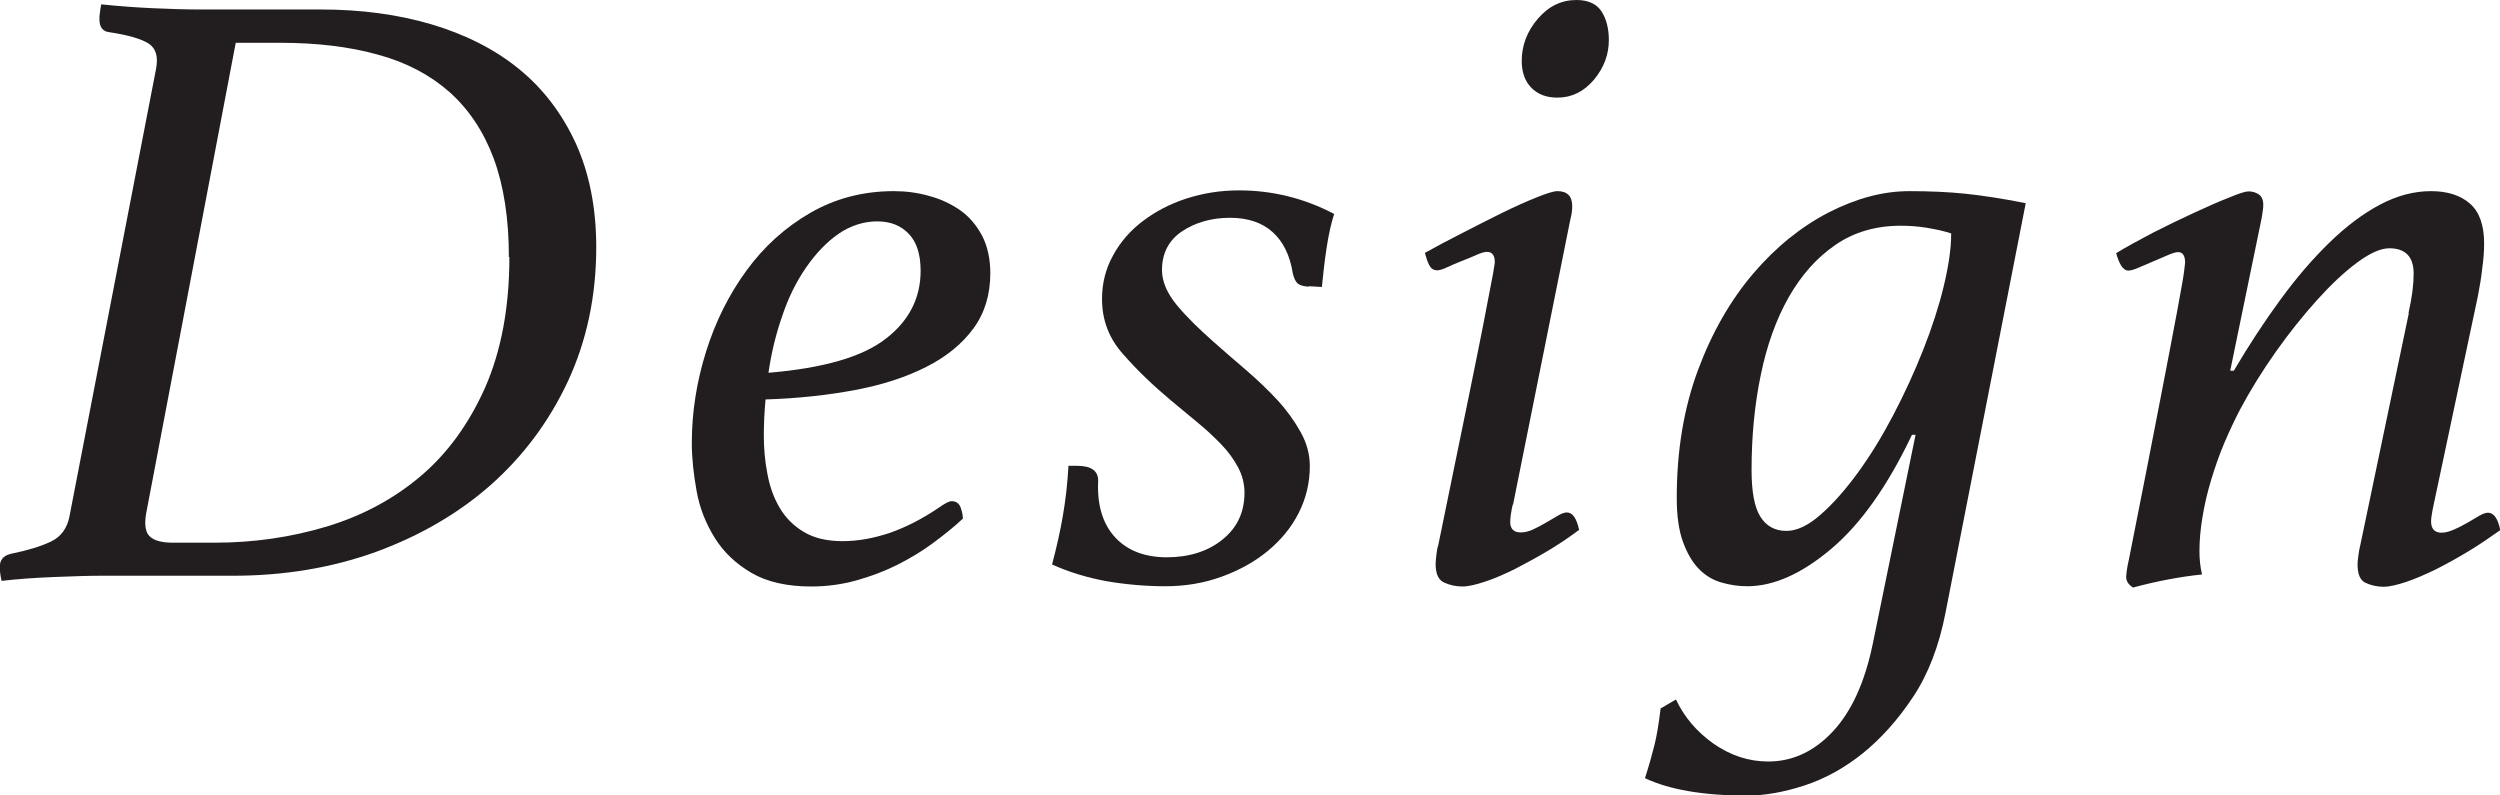 <?xml version="1.0" encoding="UTF-8"?><svg id="_レイヤー_2" xmlns="http://www.w3.org/2000/svg" viewBox="0 0 97.57 31.04"><defs><style>.cls-1{fill:#221e1f;stroke-width:0px;}</style></defs><g id="_順次追加コンテンツ"><path class="cls-1" d="M6.09,2.69c.09-.48,0-.8-.29-.99-.28-.18-.79-.33-1.51-.44-.27-.02-.41-.19-.41-.51,0-.07,0-.15.02-.26.01-.1.03-.21.05-.32.68.07,1.35.12,2.01.15.66.03,1.28.05,1.87.05h4.69c1.56,0,3,.19,4.32.58,1.31.39,2.45.96,3.4,1.73s1.69,1.74,2.23,2.91c.53,1.17.8,2.52.8,4.06,0,1.9-.37,3.64-1.1,5.22-.74,1.58-1.74,2.92-3.01,4.05-1.27,1.12-2.77,1.99-4.49,2.62-1.72.62-3.58.93-5.58.93H3.94c-.48,0-1.09.02-1.84.05s-1.43.08-2.04.15c-.05-.23-.07-.41-.07-.54,0-.27.14-.44.41-.51.68-.14,1.21-.3,1.6-.49s.62-.52.71-.97L6.09,2.69ZM19.86,10.03c0-1.5-.2-2.78-.59-3.84-.4-1.07-.98-1.93-1.73-2.6-.76-.67-1.69-1.16-2.8-1.46-1.11-.31-2.38-.46-3.81-.46h-1.73l-3.5,18.39c-.07.43-.02.73.15.88.17.16.47.24.9.24h1.63c1.52,0,2.97-.21,4.37-.63,1.39-.42,2.62-1.08,3.67-1.97s1.89-2.05,2.52-3.47c.62-1.42.94-3.11.94-5.08Z"/><path class="cls-1" d="M29.88,15.57c-.02.23-.04.45-.05.68-.01.23-.02.46-.02.71,0,.52.04,1.03.14,1.53.09.5.25.94.48,1.33.23.39.54.7.94.94.4.24.9.36,1.51.36s1.2-.11,1.84-.32c.63-.22,1.28-.55,1.94-1,.23-.16.38-.24.48-.24.18,0,.3.09.36.27.06.18.08.32.08.41-.34.32-.73.63-1.16.95s-.9.6-1.39.85c-.5.25-1.03.45-1.6.61-.57.16-1.16.24-1.77.24-.95,0-1.73-.18-2.33-.53-.6-.35-1.08-.8-1.43-1.36s-.59-1.16-.71-1.82c-.12-.66-.19-1.29-.19-1.9,0-1.2.19-2.39.56-3.57.37-1.18.9-2.23,1.58-3.16.68-.93,1.51-1.68,2.48-2.24s2.06-.85,3.26-.85c.48,0,.94.06,1.39.19.45.12.85.31,1.21.56.35.25.63.58.85.99.21.41.32.9.32,1.46,0,.84-.22,1.56-.66,2.16-.44.6-1.05,1.1-1.84,1.5s-1.71.7-2.77.9-2.23.33-3.5.37ZM29.98,14.55c2.15-.18,3.68-.62,4.59-1.33.91-.7,1.36-1.59,1.36-2.65,0-.63-.15-1.12-.46-1.44-.31-.33-.72-.49-1.24-.49s-1.05.17-1.51.49-.88.76-1.26,1.31-.69,1.17-.93,1.89c-.25.71-.43,1.46-.54,2.23Z"/><path class="cls-1" d="M51.07,11.19c-.25-.02-.41-.08-.48-.19-.07-.1-.11-.22-.14-.36-.11-.68-.37-1.21-.78-1.58-.41-.37-.96-.56-1.67-.56s-1.35.18-1.87.53c-.52.35-.78.86-.78,1.51,0,.45.2.91.59,1.38s.87.93,1.41,1.41c.41.36.84.74,1.29,1.12.45.39.86.78,1.22,1.17s.66.81.9,1.24c.24.43.36.87.36,1.33,0,.66-.15,1.27-.44,1.84-.29.57-.7,1.06-1.21,1.48-.51.42-1.11.75-1.8,1-.69.25-1.42.37-2.19.37s-1.56-.07-2.31-.2c-.75-.14-1.45-.35-2.11-.65.18-.68.32-1.31.42-1.89.1-.58.18-1.23.22-1.96h.34c.54,0,.82.19.82.58-.05.95.18,1.69.66,2.21s1.16.78,2.02.78,1.61-.23,2.18-.7c.57-.46.85-1.07.85-1.82,0-.34-.08-.67-.25-.99s-.39-.62-.66-.9c-.27-.28-.58-.57-.92-.85s-.69-.57-1.05-.87c-.68-.57-1.3-1.16-1.85-1.79-.56-.62-.83-1.34-.83-2.16,0-.61.14-1.18.43-1.7.28-.52.67-.97,1.16-1.34s1.05-.67,1.7-.88c.65-.21,1.33-.32,2.06-.32,1.31,0,2.55.31,3.71.92-.11.34-.21.77-.29,1.29-.08.52-.14,1.04-.19,1.56l-.51-.03Z"/><path class="cls-1" d="M59.04,19.69c-.02.09-.05.21-.07.36s-.03.25-.03.32c0,.27.14.41.41.41.16,0,.32-.04.49-.12.17-.08.34-.17.51-.27.17-.1.32-.19.46-.27.14-.08.25-.12.34-.12.23,0,.38.23.48.68-.39.29-.8.57-1.24.83-.44.26-.87.49-1.27.7-.41.2-.79.37-1.16.49-.36.12-.66.19-.88.19-.25,0-.49-.05-.71-.15-.23-.1-.34-.34-.34-.73,0-.07.01-.19.03-.36s.04-.29.07-.36c.5-2.42.89-4.36,1.19-5.8.29-1.44.52-2.54.66-3.3.15-.76.24-1.26.29-1.51.04-.25.07-.4.07-.44,0-.27-.1-.41-.31-.41-.09,0-.23.04-.41.12-.18.08-.37.16-.58.24-.2.08-.39.16-.56.24s-.3.12-.39.12c-.14,0-.24-.07-.31-.2-.07-.14-.12-.29-.17-.48.41-.23.88-.48,1.43-.76s1.07-.55,1.58-.8c.51-.25.96-.45,1.36-.61.4-.16.66-.24.8-.24.38,0,.58.19.58.58,0,.16-.02.33-.07.51l-2.24,11.15ZM60.78,3.81c-.43,0-.77-.13-1.02-.39-.25-.26-.37-.61-.37-1.04,0-.61.21-1.16.63-1.65.42-.49.92-.73,1.51-.73.45,0,.78.15.97.44.19.29.29.67.29,1.12,0,.57-.19,1.08-.58,1.55-.39.46-.86.7-1.43.7Z"/><path class="cls-1" d="M65.41,27.3c.32.68.8,1.25,1.46,1.72.66.46,1.37.7,2.14.7.95,0,1.79-.39,2.52-1.17.73-.78,1.25-1.92,1.56-3.42l1.67-8.16h-.14c-.95,2-2,3.48-3.15,4.45s-2.24,1.46-3.28,1.46c-.34,0-.68-.05-1.02-.15-.34-.1-.63-.28-.88-.54-.25-.26-.45-.61-.61-1.05-.16-.44-.24-1.01-.24-1.72,0-1.84.28-3.5.83-4.98s1.28-2.74,2.16-3.77c.88-1.03,1.86-1.82,2.94-2.38,1.08-.55,2.12-.83,3.14-.83.79,0,1.52.03,2.19.1.67.07,1.46.19,2.36.37l-3.13,15.98c-.25,1.29-.67,2.39-1.26,3.28s-1.25,1.63-1.97,2.21-1.49,1-2.29,1.26-1.55.39-2.23.39c-1.7,0-3.03-.23-3.98-.68.16-.5.28-.93.37-1.29s.17-.84.24-1.43l.58-.34ZM76.15,9.11c-.27-.09-.59-.16-.95-.22-.36-.06-.7-.08-1.02-.08-.97,0-1.83.25-2.55.75-.73.5-1.33,1.18-1.82,2.04s-.85,1.87-1.09,3.03c-.24,1.16-.36,2.39-.36,3.71,0,.84.11,1.45.34,1.82.23.37.57.56,1.02.56.41,0,.85-.21,1.33-.63.48-.42.96-.96,1.45-1.63.49-.67.95-1.42,1.39-2.26.44-.84.83-1.69,1.17-2.55s.61-1.69.8-2.48c.19-.79.29-1.47.29-2.04Z"/><path class="cls-1" d="M94,12.21c.14-.61.2-1.12.2-1.53,0-.66-.32-.99-.95-.99-.34,0-.76.19-1.26.56-.5.37-1.02.86-1.56,1.46s-1.08,1.27-1.61,2.02c-.53.75-1,1.51-1.41,2.28-.2.39-.4.81-.6,1.28s-.36.94-.51,1.43-.26.97-.34,1.45c-.08.48-.12.92-.12,1.33,0,.32.03.62.1.92-.86.09-1.76.26-2.69.51-.18-.11-.27-.25-.27-.41,0-.04.01-.14.03-.29s.05-.27.07-.36c.52-2.63.93-4.7,1.22-6.22.29-1.52.52-2.67.66-3.45s.24-1.29.27-1.53c.03-.24.05-.38.05-.42,0-.27-.09-.41-.27-.41-.09,0-.23.04-.41.12-.18.08-.37.16-.56.24-.19.08-.38.16-.56.24-.18.08-.32.12-.41.12-.11,0-.21-.07-.29-.2-.08-.14-.14-.29-.19-.48.41-.25.89-.51,1.44-.8.55-.28,1.09-.54,1.61-.78.52-.24.97-.44,1.36-.59.38-.16.63-.24.75-.24.16,0,.29.04.41.12.11.08.17.21.17.39,0,.07,0,.15-.02.25-.01.1-.03.21-.05.32l-1.22,5.92h.14c.59-1,1.2-1.93,1.83-2.79.63-.86,1.27-1.6,1.92-2.23.64-.62,1.29-1.11,1.95-1.46s1.32-.53,2-.53c.63,0,1.14.16,1.51.48s.56.84.56,1.56c0,.27-.02.59-.07.95-.04.36-.1.73-.17,1.09l-1.73,8.16c-.07.32-.1.53-.1.65,0,.29.14.44.41.44.14,0,.29-.04.48-.12.18-.08.36-.17.53-.27.17-.1.32-.19.46-.27.14-.08.25-.12.34-.12.23,0,.39.23.48.68-.41.29-.82.57-1.25.83-.43.26-.85.49-1.26.7-.42.2-.8.37-1.16.49s-.66.19-.88.19c-.25,0-.48-.05-.7-.15-.22-.1-.32-.34-.32-.73,0-.07.01-.18.03-.32.02-.15.04-.28.07-.39l1.9-9.08Z"/></g></svg>